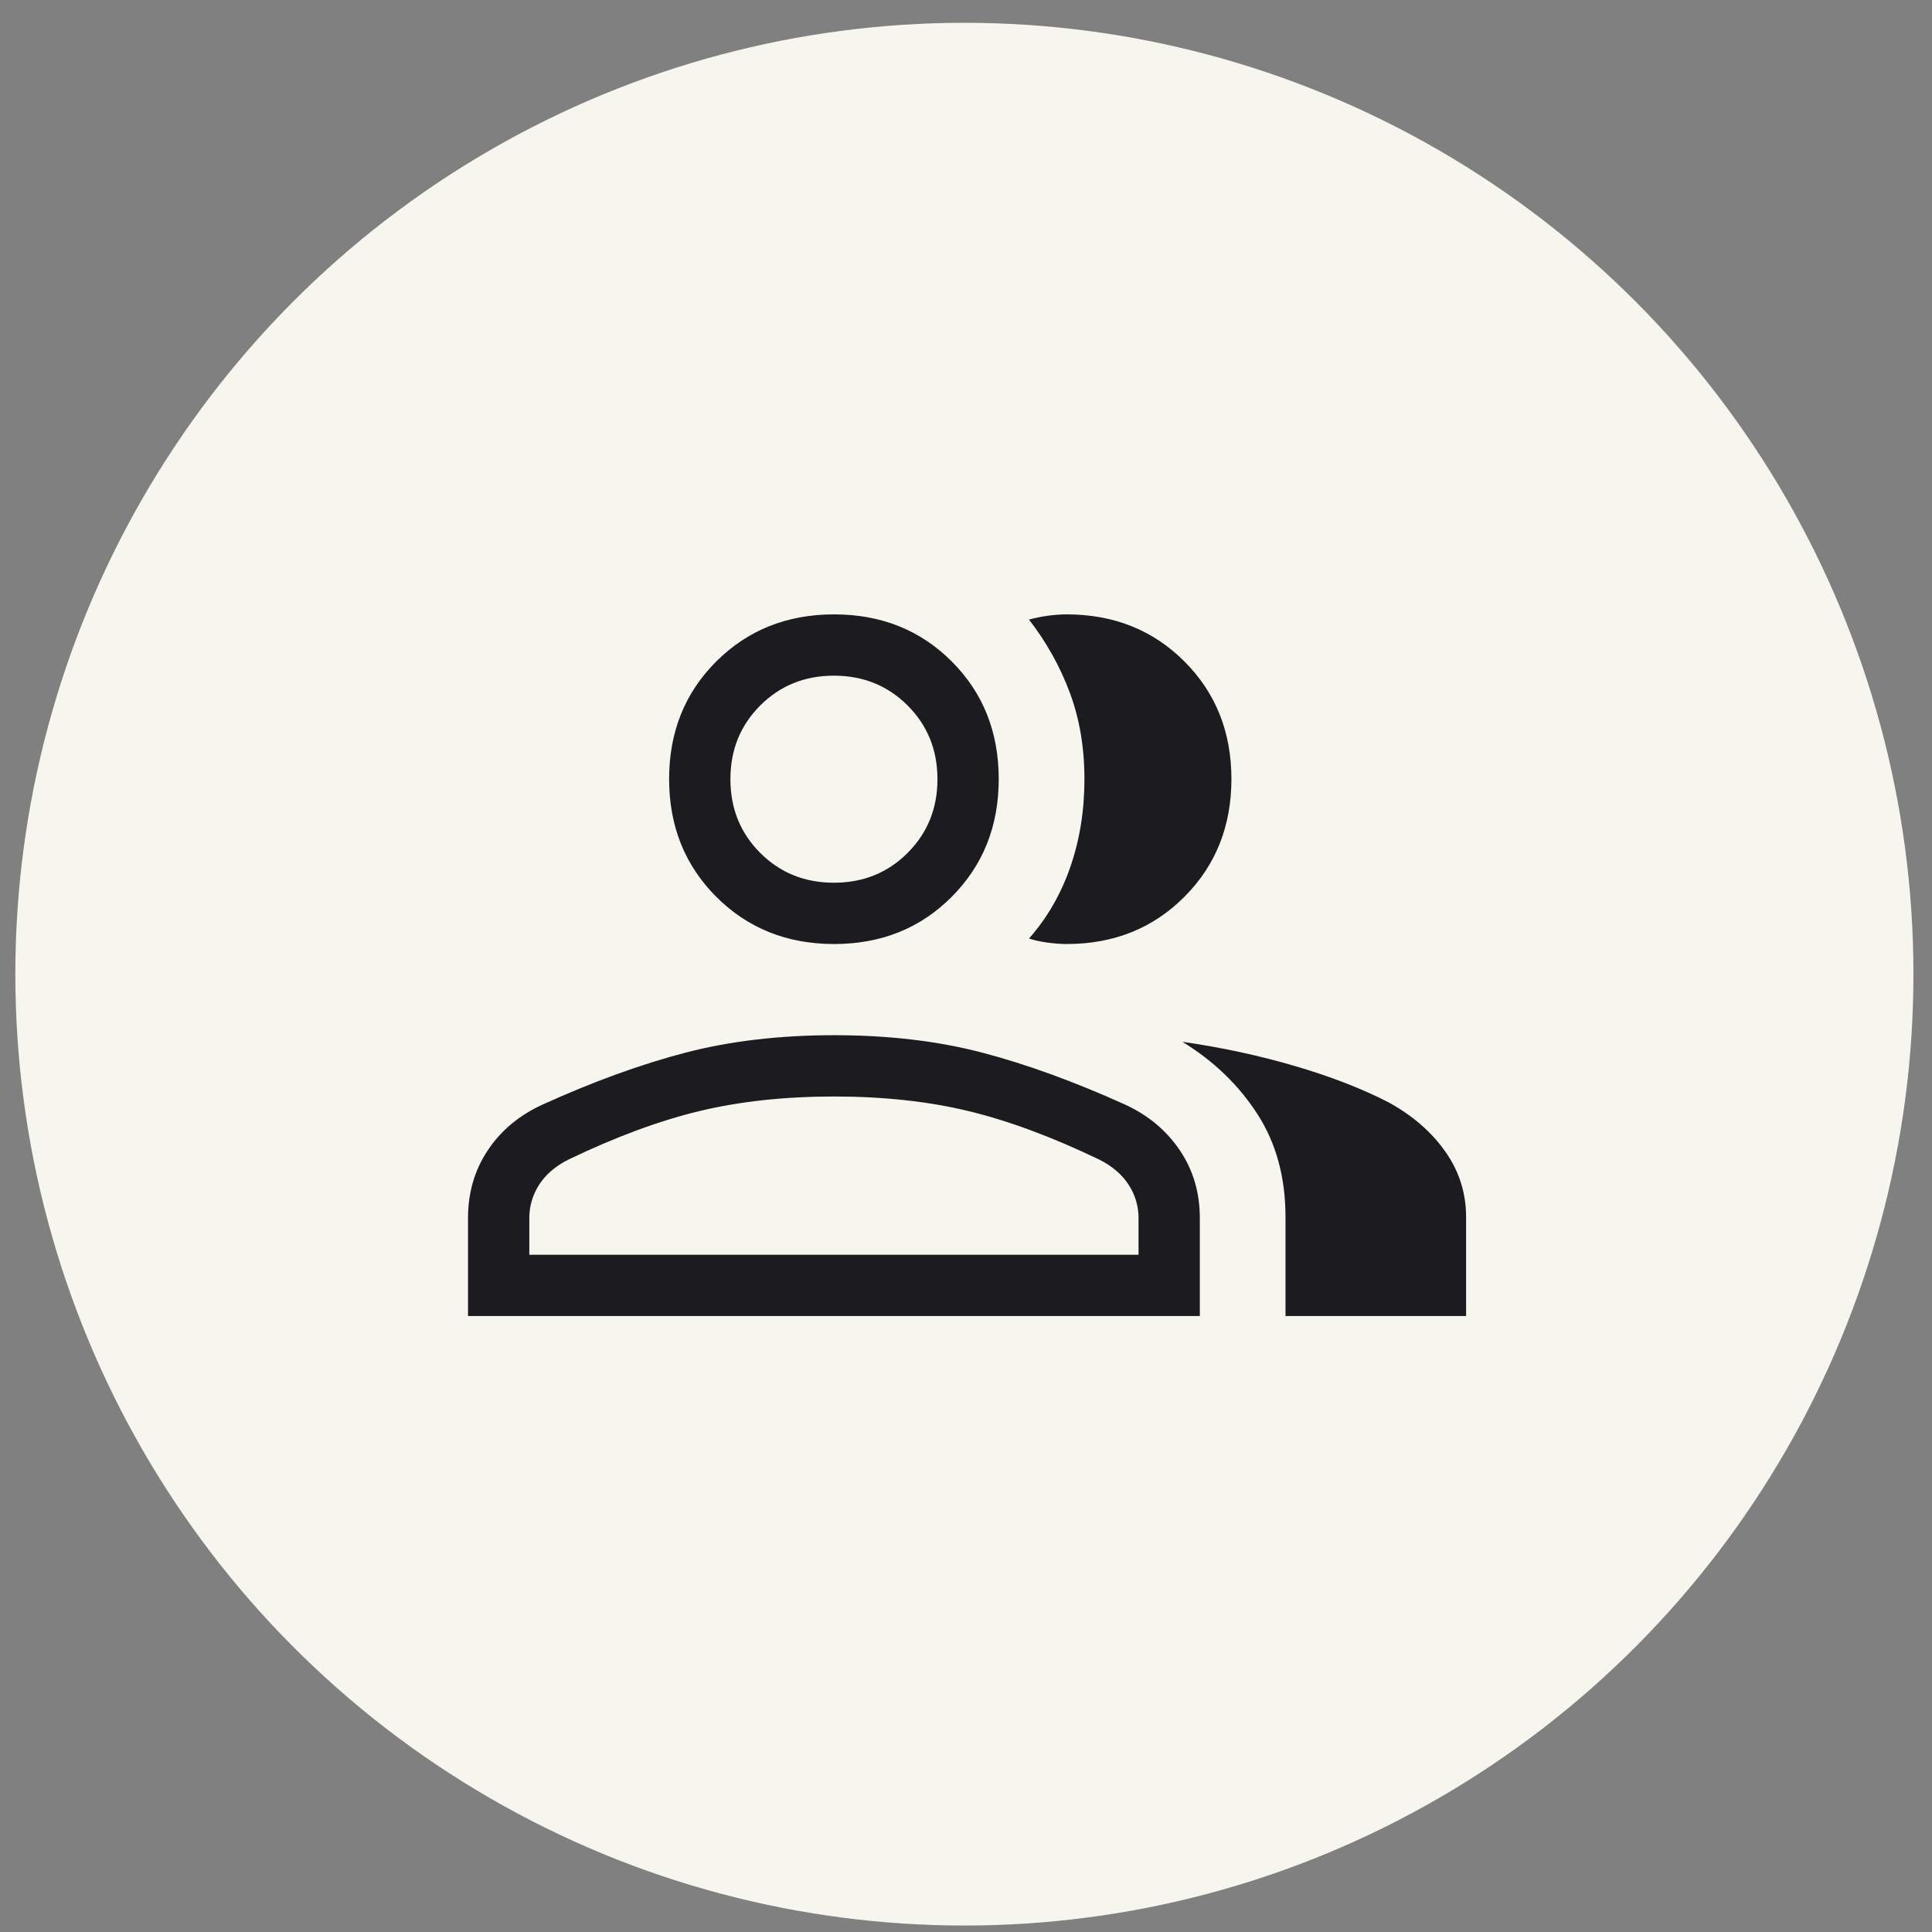 <svg width="66" height="66" viewBox="0 0 66 66" fill="none" xmlns="http://www.w3.org/2000/svg">
<rect x="0" y="0" width="66" height="66" fill="#808080" stroke="none"/>
<ellipse cx="32.945" cy="33.279" rx="32.421" ry="32.5" fill="#F6F5EE"/>
<mask id="mask0_312_391" style="mask-type:alpha" maskUnits="userSpaceOnUse" x="13" y="12" width="41" height="41">
<rect x="13.036" y="12.779" width="40" height="40" fill="#D9D9D9"/>
</mask>
<g mask="url(#mask0_312_391)">
<path d="M15.988 44.958V41.614C15.988 40.744 16.213 39.972 16.662 39.298C17.111 38.623 17.73 38.105 18.52 37.741C20.25 36.955 21.879 36.362 23.407 35.963C24.936 35.564 26.631 35.364 28.494 35.364C30.356 35.364 32.047 35.564 33.566 35.963C35.084 36.362 36.713 36.955 38.45 37.741C39.233 38.105 39.851 38.623 40.306 39.298C40.761 39.972 40.988 40.744 40.988 41.614V44.958H15.988ZM43.915 44.958V41.578C43.915 40.225 43.596 39.052 42.957 38.061C42.318 37.07 41.463 36.246 40.392 35.589C41.75 35.785 43.041 36.064 44.263 36.425C45.485 36.785 46.547 37.199 47.448 37.664C48.26 38.112 48.903 38.671 49.375 39.341C49.848 40.012 50.084 40.757 50.084 41.578V44.958H43.915ZM28.494 32.249C26.886 32.249 25.545 31.712 24.47 30.637C23.395 29.562 22.858 28.221 22.858 26.613C22.858 25.006 23.395 23.666 24.47 22.595C25.545 21.524 26.886 20.988 28.494 20.988C30.101 20.988 31.441 21.524 32.512 22.595C33.583 23.666 34.118 25.006 34.118 26.613C34.118 28.221 33.583 29.562 32.512 30.637C31.441 31.712 30.101 32.249 28.494 32.249ZM42.067 26.613C42.067 28.221 41.532 29.562 40.46 30.637C39.389 31.712 38.049 32.249 36.438 32.249C36.249 32.249 36.035 32.233 35.794 32.202C35.554 32.17 35.34 32.123 35.152 32.061C35.769 31.365 36.238 30.553 36.561 29.625C36.884 28.698 37.046 27.695 37.046 26.617C37.046 25.538 36.879 24.552 36.545 23.659C36.212 22.766 35.747 21.935 35.152 21.166C35.35 21.11 35.565 21.067 35.794 21.035C36.025 21.004 36.239 20.988 36.437 20.988C38.048 20.988 39.389 21.524 40.46 22.595C41.532 23.666 42.067 25.006 42.067 26.613ZM18.082 42.864H38.894V41.614C38.894 41.202 38.781 40.82 38.554 40.47C38.327 40.12 37.992 39.834 37.55 39.612C35.931 38.834 34.435 38.28 33.065 37.951C31.695 37.623 30.171 37.458 28.494 37.458C26.816 37.458 25.289 37.623 23.913 37.951C22.537 38.28 21.039 38.834 19.42 39.612C18.977 39.834 18.644 40.12 18.419 40.47C18.194 40.82 18.082 41.202 18.082 41.614V42.864ZM28.488 30.155C29.487 30.155 30.327 29.816 31.006 29.136C31.685 28.457 32.025 27.618 32.025 26.618C32.025 25.619 31.685 24.78 31.006 24.101C30.327 23.422 29.487 23.082 28.488 23.082C27.489 23.082 26.649 23.422 25.97 24.101C25.291 24.78 24.952 25.619 24.952 26.618C24.952 27.618 25.291 28.457 25.97 29.136C26.649 29.816 27.489 30.155 28.488 30.155Z" fill="#1C1B1F"/>
</g>
</svg>
